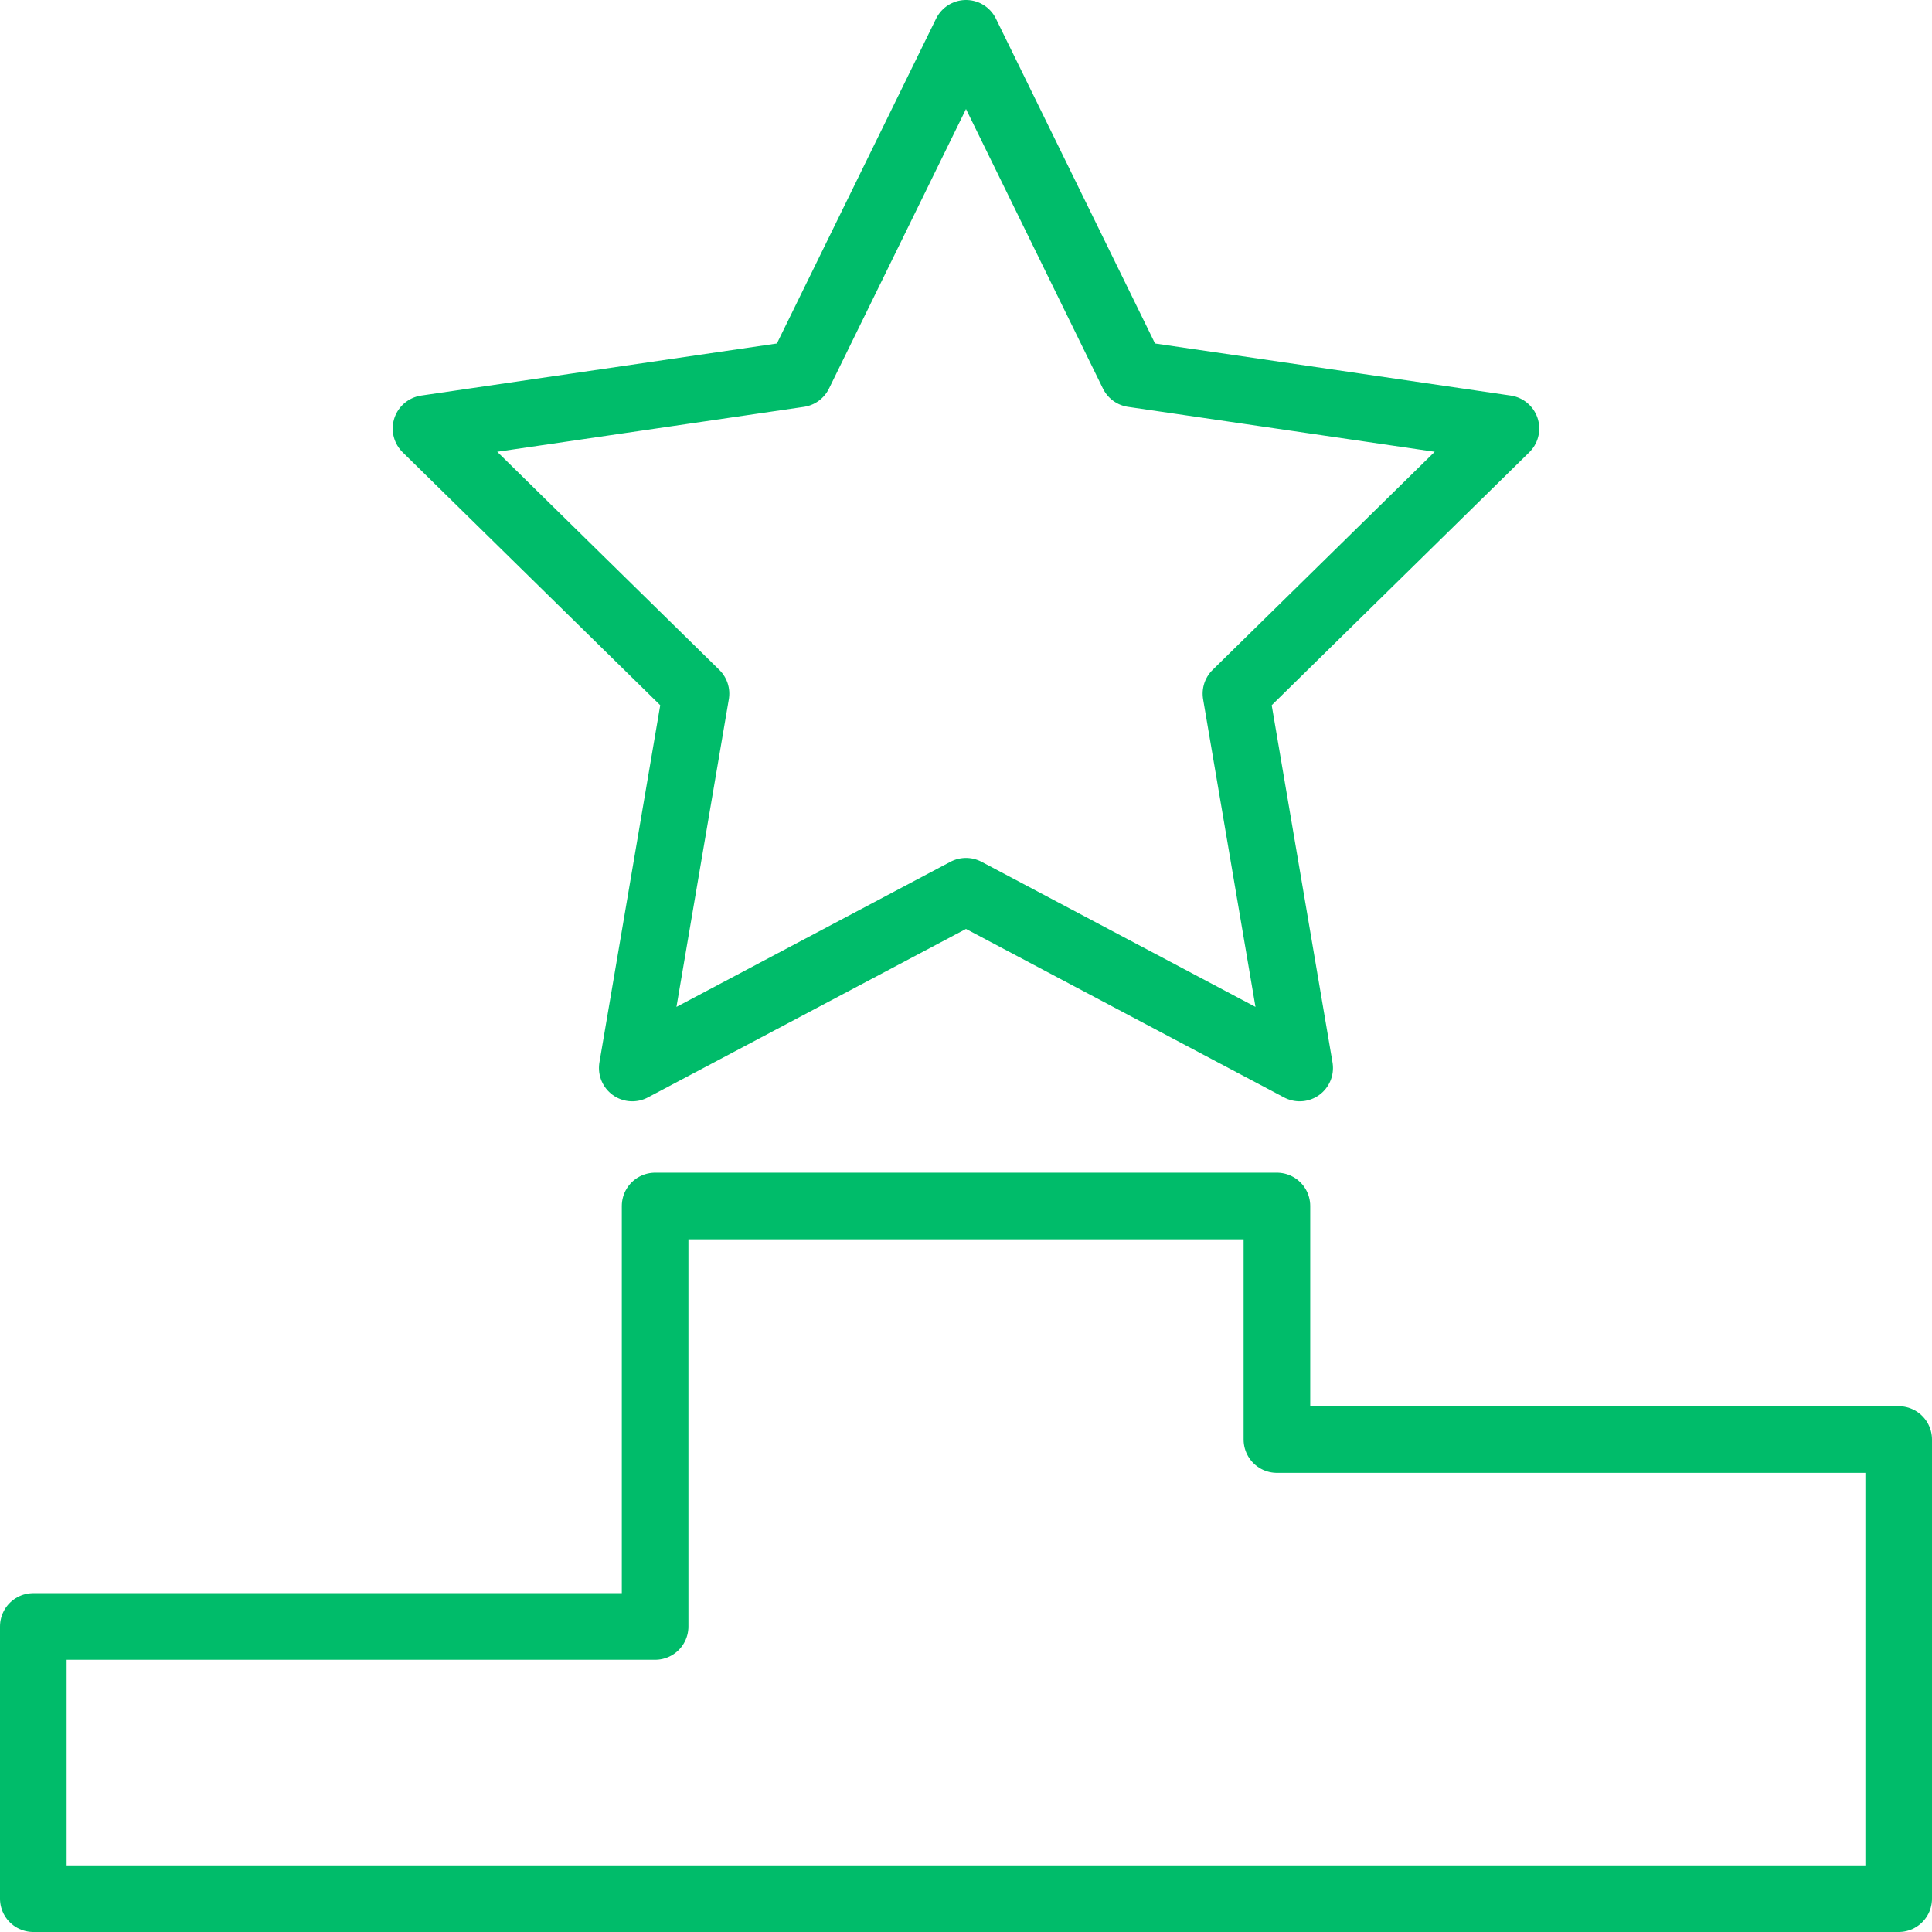 <svg xmlns="http://www.w3.org/2000/svg" width="58" height="58" viewBox="0 0 58 58">
    <defs>
        <style>
            .cls-1{fill:none;stroke:#00bc6a;stroke-linecap:round;stroke-linejoin:round;stroke-width:2px}
        </style>
    </defs>
    <g id="Group_13" data-name="Group 13" transform="translate(-151.833)">
        <path id="Path_14" d="M190.167 31.9v-7.011H171.5v12.623h-18.667v8.172h56V31.9z" class="cls-1" data-name="Path 14" transform="translate(0 11.316)"/>
        <path id="Path_15" d="M177.044 26.756l-10.019 5.306 1.913-11.238-8.105-7.959 11.2-1.64L177.044 1l5.009 10.225 11.2 1.64-8.105 7.959 1.913 11.238z" class="cls-1" data-name="Path 15" transform="translate(3.789)"/>
    </g>
</svg>
